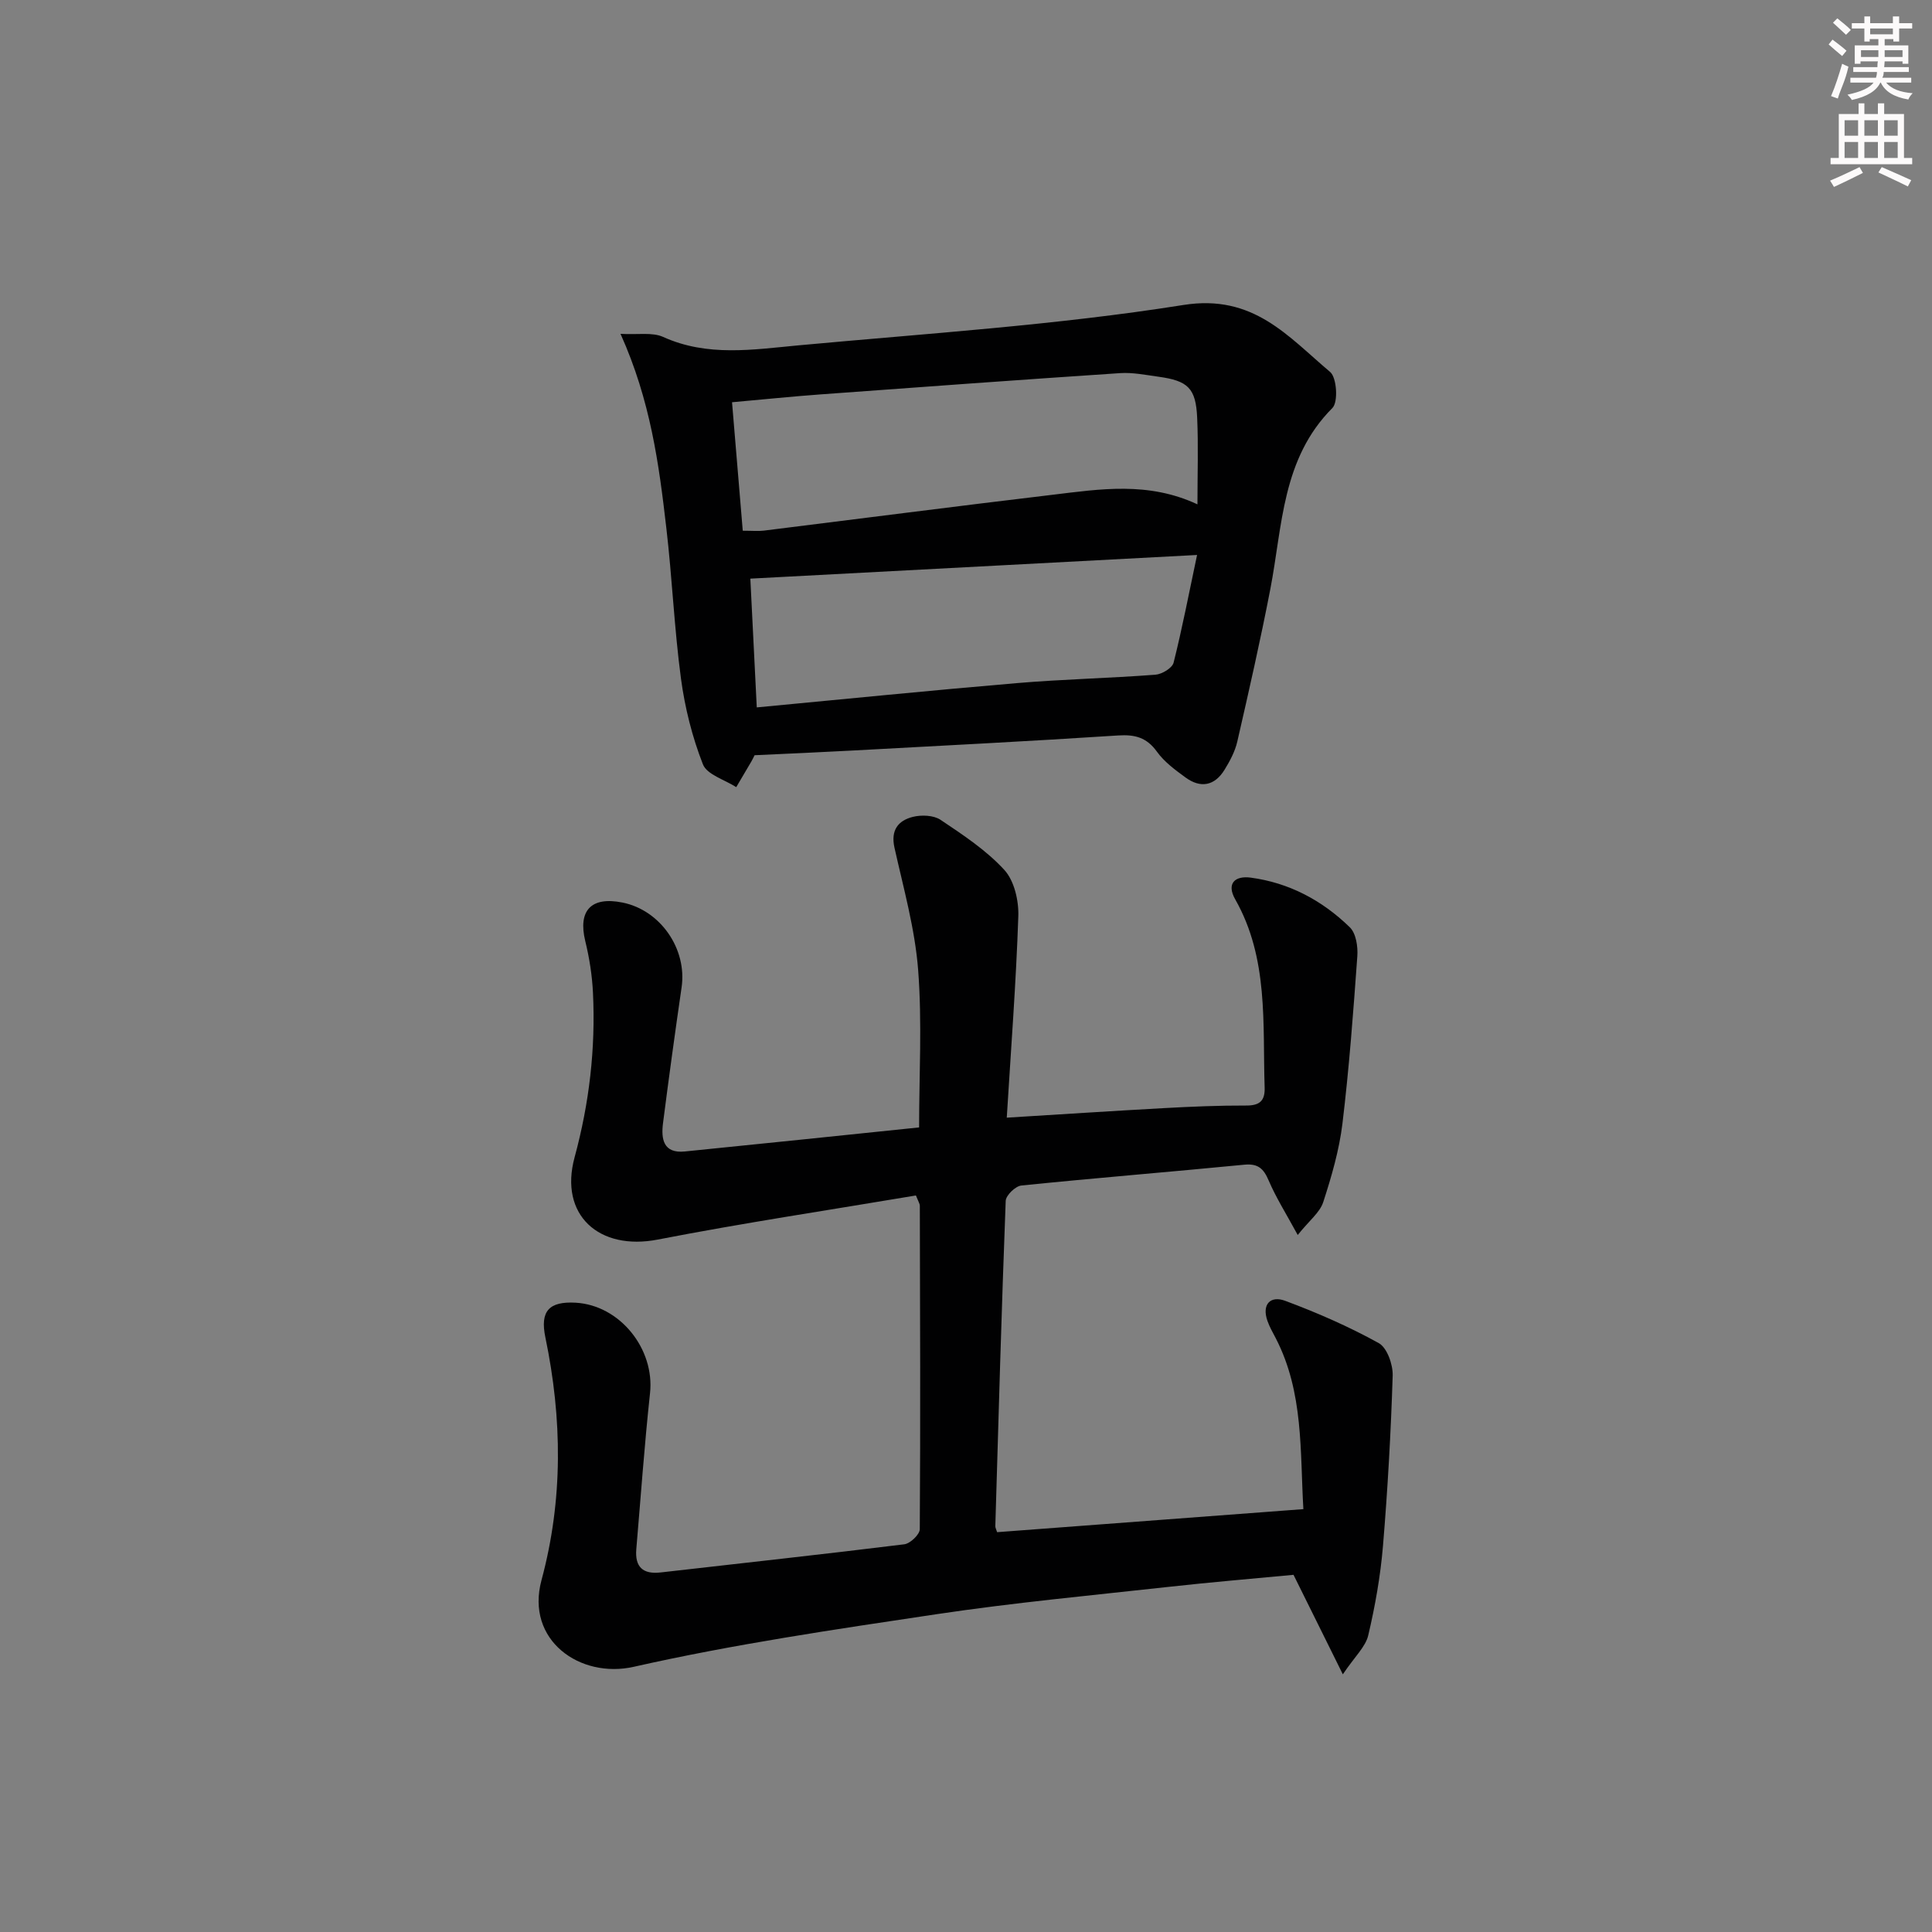 <svg enable-background="new 0 0 400 400" viewBox="0 0 400 400" xmlns="http://www.w3.org/2000/svg"><rect x="0" y="0" width="400" height="400" fill="#808080" stroke="none"/><path d="m189.63 247.51c-17.88 3.01-35.74 5.69-53.45 9.13-12.15 2.36-20.46-5.07-17.22-17.02 3.05-11.22 4.36-22.5 3.81-34.03-.17-3.61-.74-7.25-1.6-10.76-1.53-6.3 1.2-9.27 7.69-7.97 7.87 1.57 13.41 9.59 12.26 17.54-1.36 9.37-2.65 18.75-3.85 28.14-.42 3.28.06 6.31 4.51 5.86 16.02-1.6 32.04-3.28 48.51-4.98 0-10.78.64-21.77-.2-32.63-.66-8.51-3.03-16.9-4.9-25.29-.81-3.62.76-5.6 3.78-6.37 1.79-.45 4.31-.36 5.75.6 4.66 3.12 9.48 6.3 13.22 10.38 2.07 2.26 3.01 6.41 2.89 9.65-.47 13.75-1.52 27.47-2.39 41.64 11.2-.69 21.91-1.39 32.62-1.98 5.65-.31 11.3-.55 16.95-.53 2.82.01 3.92-1 3.82-3.77-.43-13.23.85-26.69-6.09-38.92-1.88-3.31-.02-4.92 3.18-4.5 7.98 1.06 14.85 4.73 20.55 10.29 1.28 1.25 1.69 3.98 1.55 5.97-.83 11.56-1.69 23.14-3.08 34.65-.67 5.52-2.26 10.98-3.98 16.28-.7 2.15-2.89 3.81-5.28 6.8-2.41-4.43-4.49-7.72-6-11.25-1.06-2.49-2.2-3.58-5.07-3.3-15.38 1.5-30.78 2.74-46.15 4.31-1.22.12-3.2 2.03-3.24 3.18-.86 22.44-1.49 44.89-2.15 67.34-.01.31.17.62.37 1.25 20.87-1.57 41.81-3.14 63.41-4.77-.71-11.98.08-24.15-5.71-35.37-.61-1.18-1.29-2.35-1.73-3.6-1.22-3.49.67-5.27 3.65-4.17 6.64 2.47 13.2 5.34 19.39 8.76 1.73.96 2.96 4.45 2.89 6.73-.37 11.77-1.03 23.53-2.01 35.27-.52 6.22-1.62 12.44-3.05 18.51-.56 2.38-2.77 4.37-5.26 8.07-3.71-7.48-6.8-13.72-10.21-20.6-8.09.77-17.01 1.51-25.91 2.5-16.01 1.77-32.06 3.27-47.98 5.65-20.98 3.14-42.03 6.22-62.69 10.89-11.11 2.51-22.48-5.46-19.12-17.93 4.5-16.68 4.3-33.46.8-50.29-1.13-5.43.77-7.47 6.27-7.16 9.17.52 16.4 9.57 15.4 18.74-1.16 10.74-1.92 21.51-2.84 32.28-.31 3.64 1.31 5.25 5.02 4.83 16.82-1.93 33.66-3.75 50.46-5.83 1.23-.15 3.2-2.03 3.21-3.12.15-22.33.07-44.65.01-66.98.01-.36-.22-.66-.81-2.12z" fill="#010102"/><path d="m128.47 69.12c3.58.21 6.57-.38 8.83.64 9.16 4.15 18.6 2.62 27.92 1.75 26.64-2.47 53.43-4.18 79.81-8.37 14.5-2.3 21.64 6.54 30.36 13.87 1.38 1.16 1.7 6.23.47 7.46-10.48 10.51-10.32 24.39-12.85 37.48-2.04 10.57-4.43 21.08-6.84 31.58-.47 2.06-1.54 4.05-2.66 5.87-2.05 3.31-4.95 3.85-8.07 1.56-2.14-1.56-4.39-3.22-5.9-5.32-2.13-2.96-4.55-3.6-8.06-3.37-18.26 1.19-36.53 2.12-54.8 3.11-6.8.37-13.6.66-20.45.98-.21.41-.42.87-.67 1.3-1.04 1.78-2.08 3.54-3.13 5.31-2.38-1.54-6.06-2.58-6.9-4.73-2.21-5.64-3.73-11.7-4.54-17.72-1.39-10.37-1.82-20.86-3.04-31.26-1.52-13.15-3.26-26.31-9.48-40.14zm119.45 35.3c0-6.41.2-12.18-.06-17.93-.27-6.13-1.89-7.66-8.05-8.5-2.62-.36-5.3-.91-7.9-.74-20.7 1.38-41.4 2.89-62.09 4.41-5.88.43-11.74 1.04-18.26 1.62.77 9.27 1.5 17.92 2.22 26.6 2.06 0 3.22.12 4.36-.02 19.92-2.47 39.82-5.05 59.76-7.42 9.84-1.18 19.78-2.8 30.02 1.98zm-.08 10.48c-31.76 1.68-62.04 3.29-92.49 4.9.42 8.49.86 17.22 1.33 26.66 18.21-1.72 36.02-3.52 53.86-5.03 9.54-.81 19.13-1.01 28.68-1.74 1.35-.1 3.48-1.38 3.76-2.49 1.77-7.03 3.14-14.18 4.86-22.3z" fill="#010102"/><g fill="#fcfafa"><path d="m378.6 9.2.8-1c.9.7 1.9 1.4 2.9 2.3l-.9 1.1c-1.1-.9-2-1.7-2.8-2.4zm.5 10.7c.9-2.1 1.6-4.3 2.3-6.7.4.2.8.4 1.3.6-.7 3.1-1.5 4.3-2.2 6.6zm.4-15.2.9-.9c1 .8 2 1.6 2.8 2.4l-1 1c-1-.9-1.9-1.8-2.7-2.5zm12.5-1.3h1.2v1.4h2.7v1.1h-2.7v2.7h-1.2v-.5h-1.8v1.3h4.9v3.8h-1.2v-.5h-3.7c0 .4-.1.9-.1 1.2h5.1v1h-5.2c0 .5-.1.9-.3 1.2h6v1h-5.2c1.1 1.3 2.9 2 5.5 2.2-.4.4-.7.8-.9 1.3-2.9-.5-4.8-1.6-5.7-3.5h-.1c-.8 1.7-2.7 2.9-5.9 3.6-.2-.4-.6-.8-.9-1.1 2.8-.6 4.6-1.4 5.4-2.5h-4.8v-1h5.3c.1-.3.2-.7.2-1.2h-4.9v-1h5c0-.4 0-.8.1-1.2h-3.6v.5h-1.2v-3.8h4.9v-1.3h-1.8v.5h-1.1v-2.7h-2.6v-1.1h2.6v-1.4h1.2v1.4h4.7v-1.4zm-6.7 8.4h3.6c0-.4 0-.9 0-1.4h-3.6zm1.9-4.7h4.7v-1.2h-4.7zm6.7 3.3h-3.7v1.4h3.7z"/><path d="m384.7 21.4h1.3v2.2h2.8v-2.2h1.3v2.2h4.1v9.1h1.7v1.3h-16.9v-1.3h1.7v-9.1h4.1v-2.2zm.3 13.2.7 1.2c-1.8.9-3.8 1.9-6 2.9-.2-.4-.5-.8-.8-1.3 2.4-1 4.4-2 6.1-2.8zm-3.1-6.5h2.8v-3.2h-2.8zm0 4.6h2.8v-3.3h-2.8v3.2zm4.1-4.6h2.8v-3.2h-2.8zm0 4.6h2.8v-3.3h-2.8zm3.6 1.9c2.1.9 4.1 1.8 6.1 2.7l-.7 1.3c-2.2-1.1-4.2-2-6.1-2.9zm3.3-9.7h-2.8v3.2h2.8zm-2.8 7.8h2.8v-3.3h-2.8z"/></g></svg>